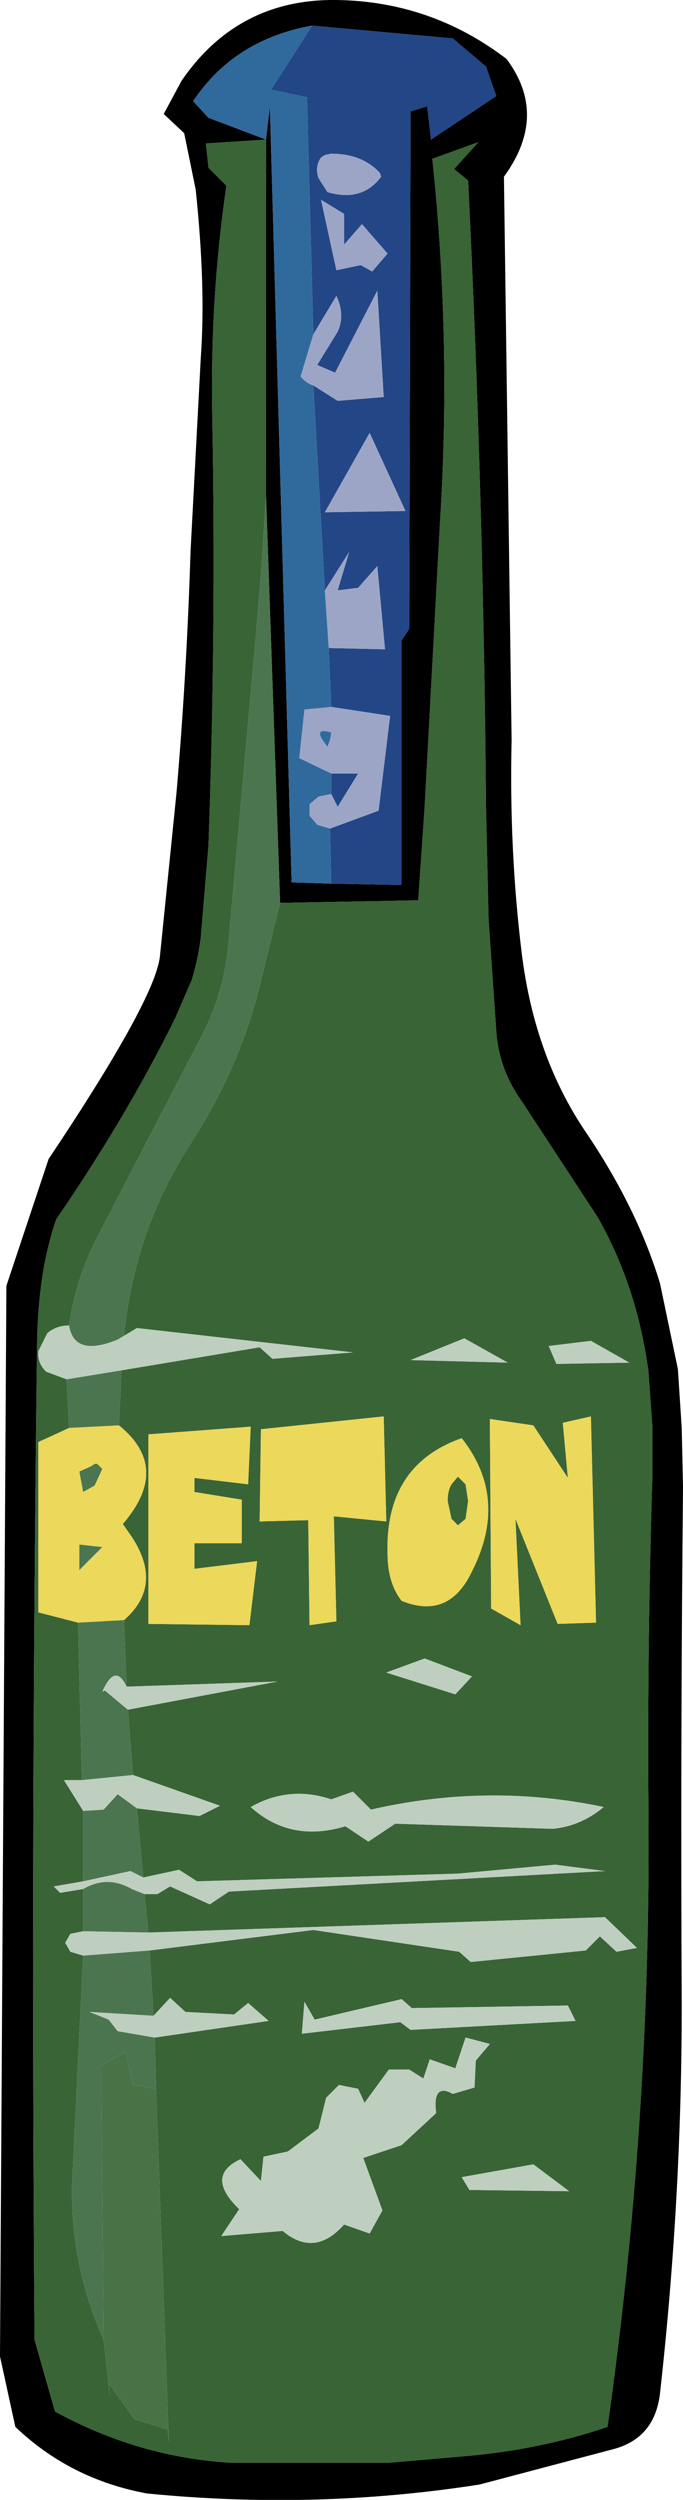 <?xml version="1.0" encoding="UTF-8" standalone="no"?>
<svg xmlns:xlink="http://www.w3.org/1999/xlink" height="97.6px" width="26.7px" xmlns="http://www.w3.org/2000/svg">
  <g transform="matrix(1.0, 0.0, 0.0, 1.0, 13.35, 48.8)">
    <path d="M-0.4 -14.3 L2.35 -14.25 2.35 -23.8 2.65 -24.25 2.7 -44.45 3.35 -44.65 3.5 -43.35 6.05 -45.05 5.65 -46.2 4.35 -47.3 -1.15 -47.8 Q-4.2 -47.25 -5.8 -44.85 L-5.2 -44.2 -2.95 -43.35 -2.8 -44.65 -1.95 -14.35 -0.4 -14.3 M-2.95 -29.45 L-2.95 -43.35 -5.3 -43.2 -5.2 -42.25 -4.5 -41.55 Q-5.15 -37.1 -5.05 -32.45 -4.9 -24.15 -5.2 -15.8 L-5.5 -12.2 Q-5.6 -11.4 -5.85 -10.55 L-6.5 -9.05 Q-8.4 -5.2 -11.15 -1.2 -11.85 0.8 -11.9 3.6 -12.15 23.05 -12.0 42.55 L-11.2 45.35 Q-7.9 47.15 -4.3 47.35 L-1.05 47.35 1.85 47.35 4.75 47.1 Q7.75 46.85 10.4 45.95 12.1 33.95 12.0 21.9 11.95 15.4 12.15 8.95 L12.15 6.85 12.0 4.75 Q11.55 1.4 10.0 -1.3 L7.05 -5.8 Q6.15 -7.05 6.05 -8.55 L5.75 -12.9 5.65 -17.3 Q5.55 -29.45 4.95 -41.75 L4.4 -42.2 5.35 -43.25 3.55 -42.6 Q4.3 -35.55 3.85 -28.4 L3.25 -17.3 3.0 -13.65 -2.4 -13.55 -2.95 -29.45 M6.45 -46.5 Q8.1 -44.3 6.35 -41.9 L6.65 -19.9 Q6.55 -15.6 7.05 -11.55 7.55 -7.55 9.55 -4.6 11.55 -1.65 12.45 1.3 L13.15 4.65 13.3 6.95 13.35 9.25 Q13.25 19.35 13.3 29.5 13.3 37.05 12.45 44.65 12.25 46.35 10.7 46.8 L5.4 48.2 Q-1.0 49.2 -7.6 48.55 -10.6 48.0 -12.75 45.95 L-13.35 43.2 -13.1 1.4 -11.45 -3.55 Q-7.3 -9.75 -7.1 -11.45 L-6.45 -17.85 Q-6.05 -22.5 -5.9 -27.3 L-5.5 -34.85 Q-5.3 -37.6 -5.7 -41.4 L-6.15 -43.6 -6.95 -44.35 -6.25 -45.65 Q-4.05 -48.85 -0.2 -48.8 3.5 -48.75 6.45 -46.5" fill="#000000" fill-rule="evenodd" stroke="none"/>
    <path d="M-1.15 -47.8 L4.35 -47.3 5.65 -46.2 6.05 -45.05 3.5 -43.35 3.35 -44.65 2.7 -44.45 2.65 -24.25 2.35 -23.8 2.35 -14.25 -0.4 -14.3 -0.45 -16.45 1.45 -17.15 1.9 -20.85 -0.4 -21.2 -0.5 -23.5 1.7 -23.45 1.4 -26.7 0.65 -25.85 -0.15 -25.75 0.3 -27.25 -0.65 -25.75 -1.1 -33.75 -0.15 -33.15 1.65 -33.3 1.4 -37.45 -0.25 -34.25 -0.95 -34.55 -0.15 -35.85 Q0.15 -36.5 -0.2 -37.25 L-1.1 -35.75 -1.35 -45.0 -2.75 -45.3 -1.15 -47.8 M1.5 -42.05 Q0.8 -42.8 -0.4 -42.8 L-0.65 -42.75 -0.8 -42.65 Q-1.05 -42.3 -0.9 -41.85 L-0.55 -41.3 Q0.8 -40.9 1.55 -41.9 L1.5 -42.05 M1.8 -38.9 L0.8 -40.05 0.1 -39.25 0.1 -40.45 -0.8 -41.0 -0.2 -38.25 0.75 -38.45 1.2 -38.2 1.8 -38.9 M1.1 -31.9 L-0.65 -28.8 2.5 -28.85 1.1 -31.9 M-0.4 -18.6 L0.65 -18.6 -0.15 -17.3 -0.4 -17.8 -0.4 -18.6" fill="#234686" fill-rule="evenodd" stroke="none"/>
    <path d="M-1.1 -35.75 L-0.2 -37.25 Q0.15 -36.5 -0.15 -35.85 L-0.95 -34.55 -0.25 -34.25 1.4 -37.45 1.65 -33.3 -0.15 -33.15 -1.1 -33.75 Q-1.4 -33.85 -1.6 -34.1 L-1.1 -35.75 M-0.65 -25.75 L0.3 -27.25 -0.15 -25.75 0.65 -25.85 1.4 -26.7 1.7 -23.45 -0.5 -23.5 -0.65 -25.75 M-0.4 -21.2 L1.9 -20.85 1.45 -17.15 -0.45 -16.45 -0.95 -16.6 -1.25 -16.95 -1.25 -17.4 -0.9 -17.7 -0.4 -17.8 -0.15 -17.3 0.65 -18.6 -0.4 -18.6 -1.65 -19.2 -1.45 -21.1 -0.4 -21.2 M1.5 -42.05 L1.55 -41.9 Q0.8 -40.9 -0.55 -41.3 L-0.9 -41.85 Q-1.05 -42.3 -0.8 -42.65 L-0.65 -42.75 -0.4 -42.8 Q0.8 -42.8 1.5 -42.05 M1.1 -31.9 L2.5 -28.85 -0.65 -28.8 1.1 -31.9 M1.8 -38.9 L1.2 -38.2 0.75 -38.45 -0.2 -38.25 -0.8 -41.0 0.1 -40.45 0.1 -39.25 0.8 -40.05 1.8 -38.9 M-0.4 -20.2 Q-1.2 -20.45 -0.55 -19.65 L-0.45 -19.9 -0.4 -20.2" fill="#9da5c6" fill-rule="evenodd" stroke="none"/>
    <path d="M-0.4 -14.3 L-1.95 -14.35 -2.8 -44.65 -2.95 -43.35 -5.2 -44.2 -5.8 -44.85 Q-4.2 -47.25 -1.15 -47.8 L-2.75 -45.3 -1.35 -45.0 -1.1 -35.75 -1.6 -34.1 Q-1.4 -33.85 -1.1 -33.75 L-0.65 -25.75 -0.5 -23.5 -0.4 -21.2 -1.45 -21.1 -1.65 -19.2 -0.4 -18.6 -0.4 -17.8 -0.9 -17.7 -1.25 -17.4 -1.25 -16.95 -0.95 -16.6 -0.45 -16.45 -0.4 -14.3 M-0.4 -20.2 L-0.45 -19.9 -0.55 -19.65 Q-1.2 -20.45 -0.4 -20.2" fill="#306a9c" fill-rule="evenodd" stroke="none"/>
    <path d="M-2.95 -43.35 L-2.95 -29.45 -3.15 -26.35 -3.35 -24.0 -4.4 -12.2 Q-4.55 -10.0 -5.6 -8.1 L-9.55 -0.5 Q-10.4 1.15 -10.65 2.95 -11.15 2.95 -11.5 3.25 L-11.85 3.95 Q-11.9 4.4 -11.55 4.75 L-10.75 5.05 -10.65 6.95 -11.85 7.5 -11.85 14.15 -10.3 14.55 -10.15 20.7 -10.85 20.7 -10.1 21.9 -10.1 24.65 -11.25 24.85 -11.0 25.1 -10.1 24.95 -10.1 26.6 -10.6 26.7 -10.8 27.05 -10.6 27.4 -10.1 27.55 -10.5 35.8 Q-10.75 39.3 -9.3 42.55 L-9.05 44.8 -9.1 44.25 -8.1 45.65 -6.8 46.05 -6.75 46.55 -7.25 32.75 -7.3 30.75 -2.85 30.1 -3.65 29.4 -4.2 29.85 -6.1 29.75 -6.7 29.2 -7.35 29.9 -7.5 27.35 -1.1 26.55 4.6 27.4 5.05 27.8 9.55 27.35 10.1 26.8 10.75 27.4 11.55 27.25 10.3 26.05 -7.55 26.65 -7.7 25.15 -7.2 25.15 -6.7 24.85 -5.15 25.55 -4.4 25.05 10.3 24.25 8.35 24.0 4.55 24.35 -5.65 24.65 -6.35 24.2 -7.75 24.5 -8.0 21.8 -5.55 22.1 -4.75 21.7 -8.15 20.5 -8.35 17.95 -2.5 16.85 -8.4 17.05 -8.5 14.45 Q-6.95 13.1 -8.2 11.2 L-8.55 10.7 Q-6.65 8.5 -8.7 6.85 L-8.6 4.7 -3.2 3.8 -2.7 4.25 0.45 4.0 -8.0 3.05 -8.5 3.35 Q-8.1 -0.75 -5.9 -4.15 -4.05 -7.0 -3.25 -10.1 L-2.4 -13.55 3.0 -13.65 3.25 -17.3 3.85 -28.4 Q4.3 -35.55 3.55 -42.6 L5.35 -43.25 4.4 -42.2 4.95 -41.75 Q5.55 -29.45 5.65 -17.3 L5.75 -12.9 6.05 -8.55 Q6.15 -7.05 7.05 -5.8 L10.0 -1.3 Q11.55 1.4 12.0 4.75 L12.15 6.85 12.15 8.95 Q11.95 15.4 12.0 21.9 12.1 33.95 10.4 45.95 7.75 46.85 4.75 47.1 L1.85 47.35 -1.05 47.35 -4.3 47.35 Q-7.9 47.15 -11.2 45.35 L-12.0 42.55 Q-12.15 23.05 -11.9 3.6 -11.85 0.8 -11.15 -1.2 -8.4 -5.2 -6.5 -9.05 L-5.85 -10.55 Q-5.6 -11.4 -5.5 -12.2 L-5.2 -15.8 Q-4.9 -24.15 -5.05 -32.45 -5.15 -37.1 -4.5 -41.55 L-5.2 -42.25 -5.3 -43.2 -2.95 -43.35 M4.55 8.85 L4.85 9.15 4.95 9.8 4.85 10.5 4.55 10.75 4.3 10.5 4.15 9.8 Q4.15 9.4 4.3 9.15 L4.55 8.85 M2.7 4.3 L6.5 4.4 4.8 3.45 2.7 4.3 M-3.55 6.9 L-7.55 7.2 -7.55 14.6 -3.6 14.65 -3.3 12.15 -5.75 12.45 -5.75 11.45 -3.9 11.45 -3.9 9.75 -5.75 9.45 -5.75 8.9 -3.65 9.15 -3.55 6.9 M-1.25 14.65 L-0.2 14.5 -0.3 10.4 1.75 10.6 1.65 6.5 -3.15 7.0 -3.2 10.6 -1.3 10.55 -1.25 14.65 M2.35 13.7 Q4.2 14.45 5.1 12.55 6.55 9.7 4.7 7.35 1.7 8.4 1.8 11.85 1.8 13.0 2.35 13.7 M1.75 16.5 L4.45 17.35 5.1 16.65 3.25 15.95 1.75 16.5 M0.45 21.15 L-0.4 21.45 Q-2.05 20.9 -3.55 21.75 -2.0 23.15 0.15 22.5 L1.05 23.1 2.1 22.4 8.25 22.6 Q9.35 22.5 10.25 21.75 5.75 20.8 1.15 21.85 L0.45 21.15 M-0.1 32.6 L-0.6 33.1 -0.9 34.3 -2.1 35.2 -3.05 35.4 -3.15 36.35 -3.95 35.5 Q-5.35 36.15 -4.0 37.45 L-4.7 38.5 -2.3 38.3 Q-1.05 39.35 0.1 38.05 L1.1 38.4 1.6 37.5 0.85 35.45 2.35 34.95 3.7 33.7 Q3.55 32.5 4.35 32.95 L5.2 32.7 5.25 31.65 5.8 31.0 4.85 30.75 4.45 31.95 3.45 31.6 3.2 32.35 2.65 32.0 1.85 32.0 0.9 33.3 0.65 32.75 -0.1 32.6 M2.7 30.45 L9.15 30.1 8.85 29.5 2.75 29.6 2.35 29.25 -1.05 30.05 -1.45 29.35 -1.55 30.6 2.3 30.15 2.7 30.45 M8.1 3.75 L8.4 4.45 11.25 4.4 9.75 3.55 8.1 3.75 M5.8 6.6 L5.85 14.0 7.0 14.65 6.8 10.5 8.45 14.6 9.95 14.55 9.75 6.5 8.65 6.75 8.85 8.9 7.5 6.85 5.8 6.6 M8.9 36.75 L7.5 35.7 4.7 36.2 5.0 36.7 8.9 36.75" fill="#396436" fill-rule="evenodd" stroke="none"/>
    <path d="M-2.95 -29.45 L-2.4 -13.55 -3.25 -10.1 Q-4.05 -7.0 -5.9 -4.15 -8.1 -0.75 -8.5 3.35 L-8.75 3.5 Q-10.45 4.2 -10.65 2.95 -10.4 1.15 -9.55 -0.5 L-5.6 -8.1 Q-4.55 -10.0 -4.4 -12.2 L-3.35 -24.0 -3.15 -26.35 -2.95 -29.45 M-10.75 5.05 L-8.6 4.7 -8.7 6.85 -10.65 6.95 -10.75 5.05 M-9.65 9.2 L-10.1 9.45 -10.25 8.65 -9.8 8.45 -9.65 8.35 -9.55 8.35 -9.35 8.55 -9.65 9.2 M-8.5 14.45 L-8.4 17.05 Q-8.85 16.1 -9.35 17.25 L-9.25 17.2 -8.35 17.95 -8.15 20.5 -10.15 20.7 -10.3 14.55 -8.5 14.45 M-8.0 21.8 L-7.75 24.5 -8.25 24.25 -10.1 24.65 -10.1 21.9 -9.3 21.85 -8.75 21.25 -8.0 21.8 M-7.7 25.15 L-7.55 26.65 -10.1 26.6 -10.1 24.95 Q-9.15 24.4 -8.2 24.95 L-7.7 25.15 M-7.5 27.35 L-7.35 29.9 -9.85 29.75 -9.1 30.05 -8.75 30.5 -7.3 30.75 -7.25 32.75 -8.15 32.6 -8.45 31.3 -9.4 31.85 -9.3 42.55 Q-10.75 39.3 -10.5 35.8 L-10.1 27.55 -7.5 27.35 M-9.35 11.6 L-10.25 12.5 -10.25 11.5 -9.35 11.6" fill="#4b754e" fill-rule="evenodd" stroke="none"/>
    <path d="M-10.75 5.05 L-11.55 4.75 Q-11.9 4.4 -11.85 3.95 L-11.5 3.25 Q-11.15 2.95 -10.65 2.95 -10.45 4.2 -8.75 3.5 L-8.5 3.35 -8.0 3.05 0.45 4.0 -2.7 4.25 -3.2 3.8 -8.6 4.7 -10.75 5.05 M2.7 4.3 L4.8 3.45 6.5 4.4 2.7 4.3 M-8.4 17.05 L-2.5 16.85 -8.35 17.95 -9.25 17.2 -9.35 17.25 Q-8.85 16.1 -8.4 17.05 M-8.15 20.5 L-4.75 21.7 -5.55 22.1 -8.0 21.8 -8.75 21.25 -9.3 21.85 -10.1 21.9 -10.85 20.7 -10.15 20.7 -8.15 20.5 M-7.75 24.5 L-6.35 24.2 -5.65 24.65 4.55 24.35 8.35 24.0 10.3 24.25 -4.4 25.05 -5.15 25.55 -6.7 24.85 -7.2 25.15 -7.7 25.15 -8.2 24.95 Q-9.15 24.4 -10.1 24.95 L-11.0 25.1 -11.25 24.85 -10.1 24.65 -8.25 24.25 -7.75 24.5 M-7.55 26.65 L10.3 26.05 11.55 27.25 10.75 27.4 10.1 26.8 9.55 27.35 5.05 27.8 4.6 27.4 -1.1 26.55 -7.5 27.35 -10.1 27.55 -10.6 27.4 -10.8 27.05 -10.6 26.7 -10.1 26.6 -7.55 26.65 M-7.35 29.9 L-6.7 29.2 -6.1 29.75 -4.2 29.85 -3.65 29.4 -2.85 30.1 -7.3 30.75 -8.75 30.5 -9.1 30.05 -9.85 29.75 -7.35 29.9 M2.7 30.45 L2.3 30.15 -1.55 30.6 -1.45 29.35 -1.05 30.05 2.35 29.25 2.75 29.6 8.85 29.5 9.15 30.1 2.7 30.45 M-0.1 32.6 L0.65 32.75 0.9 33.3 1.85 32.0 2.65 32.0 3.2 32.35 3.45 31.6 4.45 31.95 4.85 30.75 5.8 31.0 5.25 31.65 5.2 32.7 4.35 32.95 Q3.55 32.5 3.7 33.7 L2.35 34.95 0.85 35.45 1.6 37.5 1.1 38.4 0.1 38.05 Q-1.05 39.35 -2.3 38.3 L-4.7 38.5 -4.0 37.45 Q-5.35 36.15 -3.95 35.5 L-3.15 36.35 -3.05 35.4 -2.1 35.2 -0.9 34.3 -0.6 33.1 -0.1 32.6 M0.45 21.15 L1.15 21.85 Q5.75 20.8 10.25 21.75 9.35 22.5 8.25 22.6 L2.1 22.4 1.05 23.1 0.15 22.5 Q-2.0 23.15 -3.55 21.75 -2.05 20.9 -0.4 21.45 L0.45 21.15 M1.75 16.5 L3.25 15.95 5.1 16.65 4.45 17.35 1.75 16.5 M8.1 3.75 L9.75 3.55 11.25 4.4 8.4 4.45 8.1 3.75 M8.9 36.75 L5.0 36.7 4.7 36.2 7.5 35.7 8.9 36.75" fill="#becfc0" fill-rule="evenodd" stroke="none"/>
    <path d="M4.55 8.85 L4.3 9.15 Q4.15 9.4 4.15 9.8 L4.3 10.5 4.55 10.75 4.85 10.5 4.95 9.8 4.85 9.15 4.55 8.85 M2.35 13.7 Q1.8 13.0 1.8 11.85 1.7 8.4 4.7 7.35 6.55 9.7 5.1 12.55 4.2 14.45 2.35 13.7 M-1.25 14.65 L-1.3 10.55 -3.2 10.6 -3.15 7.0 1.65 6.5 1.75 10.6 -0.3 10.4 -0.2 14.5 -1.25 14.65 M-3.55 6.9 L-3.65 9.15 -5.75 8.9 -5.75 9.45 -3.9 9.75 -3.9 11.45 -5.75 11.45 -5.75 12.45 -3.3 12.15 -3.6 14.65 -7.55 14.6 -7.55 7.2 -3.55 6.9 M-9.65 9.2 L-9.35 8.55 -9.55 8.35 -9.65 8.35 -9.8 8.45 -10.25 8.65 -10.1 9.45 -9.65 9.2 M-10.65 6.95 L-8.7 6.85 Q-6.65 8.5 -8.55 10.7 L-8.2 11.2 Q-6.95 13.1 -8.5 14.45 L-10.3 14.55 -11.85 14.15 -11.85 7.5 -10.65 6.95 M-9.35 11.6 L-10.25 11.5 -10.25 12.5 -9.35 11.6 M5.8 6.6 L7.5 6.85 8.85 8.9 8.65 6.75 9.75 6.5 9.95 14.55 8.45 14.6 6.8 10.5 7.0 14.65 5.85 14.0 5.8 6.6" fill="#ecd85b" fill-rule="evenodd" stroke="none"/>
    <path d="M-7.25 32.75 L-6.75 46.55 -6.8 46.05 -8.1 45.65 -9.1 44.25 -9.05 44.8 -9.3 42.55 -9.4 31.85 -8.45 31.3 -8.15 32.6 -7.25 32.75" fill="#497347" fill-rule="evenodd" stroke="none"/>
  </g>
</svg>

